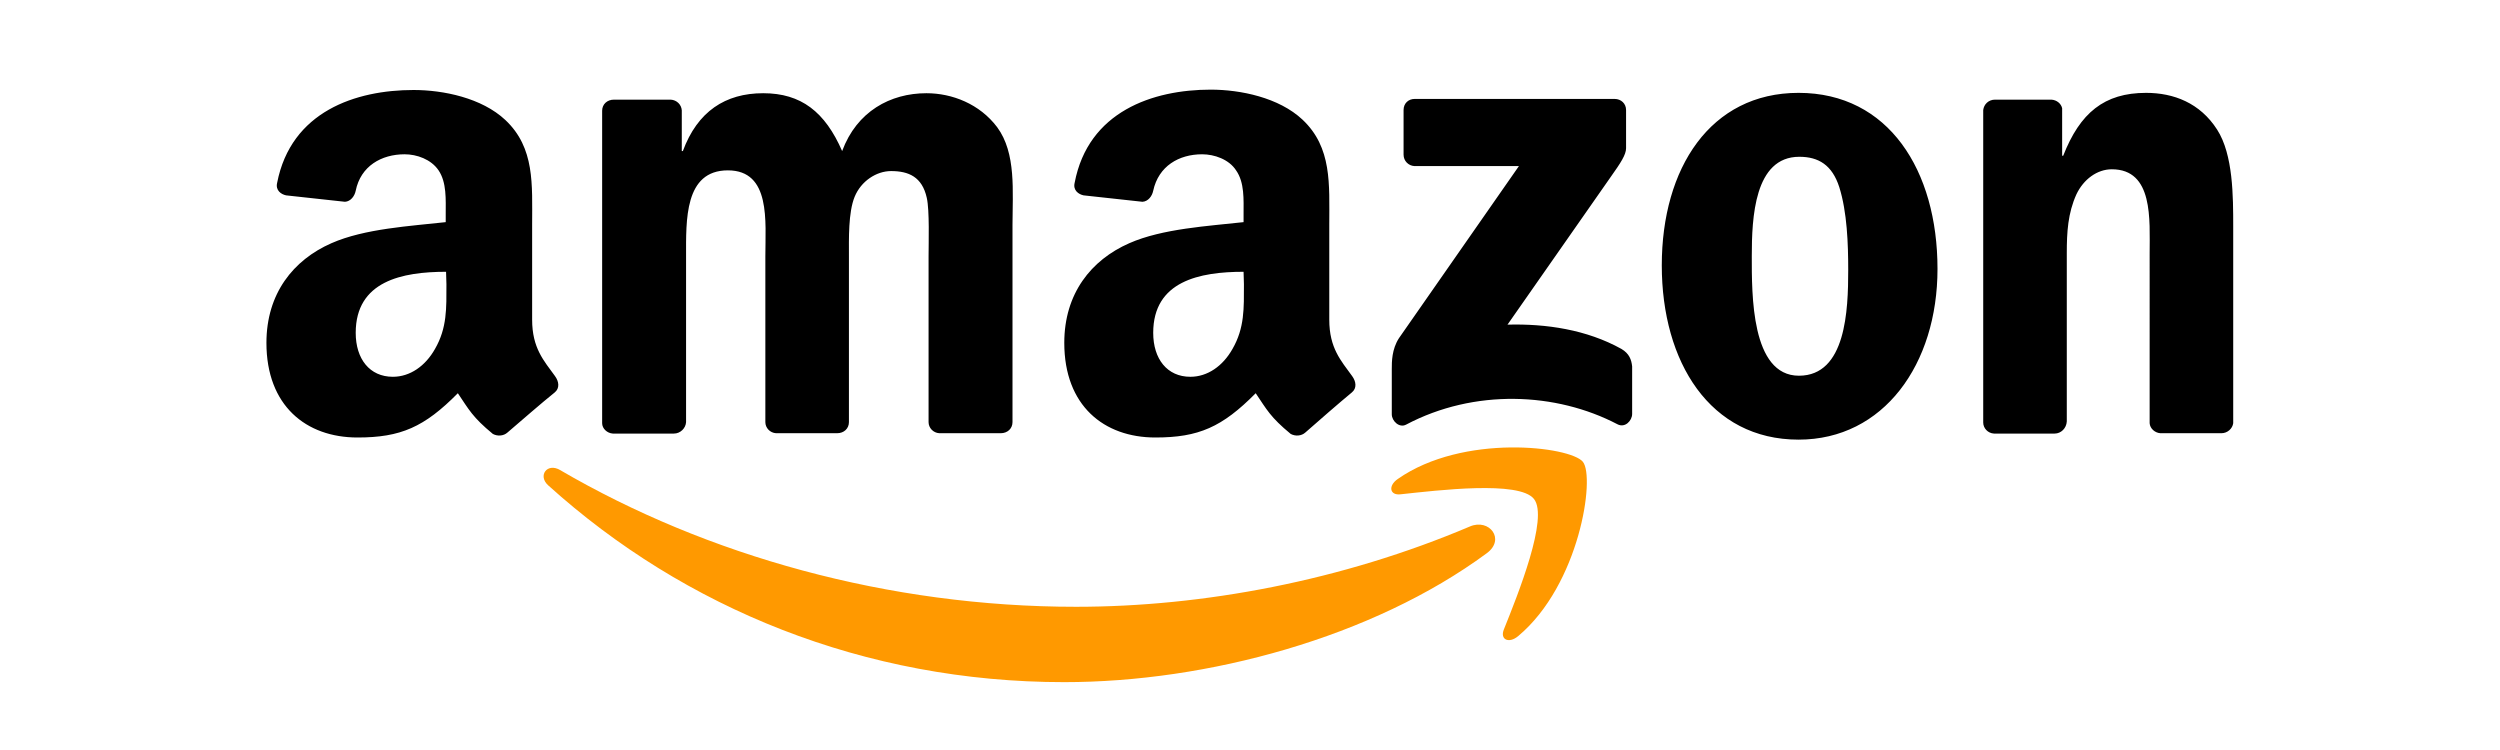 <?xml version="1.0" encoding="utf-8"?>
<!-- Generator: Adobe Illustrator 25.4.1, SVG Export Plug-In . SVG Version: 6.00 Build 0)  -->
<svg version="1.1" id="Layer_1" xmlns="http://www.w3.org/2000/svg" xmlns:xlink="http://www.w3.org/1999/xlink" x="0px" y="0px"
	 viewBox="0 0 700 210" style="enable-background:new 0 0 700 210;" xml:space="preserve">
<style type="text/css">
	.st0{fill-rule:evenodd;clip-rule:evenodd;fill:#FF9900;}
	.st1{fill-rule:evenodd;clip-rule:evenodd;}
</style>
<g>
	<path class="st0" d="M416.3,154.9c-32,23.6-78.3,36.1-118.3,36.1c-56,0-106.4-20.7-144.5-55.1c-3-2.7-0.3-6.4,3.3-4.3
		c41.1,24,92,38.3,144.5,38.3c35.5,0,74.5-7.3,110.3-22.5C417,145.1,421.6,151,416.3,154.9"/>
	<path class="st0" d="M429.5,139.7c-4.1-5.2-27-2.4-37.3-1.3c-3.1,0.4-3.6-2.4-0.8-4.3c18.3-12.8,48.3-9.1,51.8-4.8
		c3.5,4.3-0.9,34.4-18.1,48.8c-2.6,2.2-5.2,1-4-1.9C425,166.5,433.7,144.9,429.5,139.7"/>
	<path class="st1" d="M393,43.3V30.8c0-1.9,1.4-3.1,3.1-3.1h56c1.8,0,3.2,1.3,3.2,3.1v10.7c0,1.8-1.5,4.1-4.2,7.9l-29,41.5
		c10.8-0.3,22.2,1.4,31.9,6.8c2.2,1.3,2.8,3,3,4.9v13.3c0,1.9-2,4-4.1,2.9c-17.2-9-40.1-10-59.2,0.1c-1.9,1-4-1-4-2.9v-12.7
		c0-2,0-5.5,2-8.6l33.6-48.2h-29.3C394.4,46.4,393,45.1,393,43.3 M188.7,121.4h-17.1c-1.6-0.1-3-1.4-3-2.9V31c0-1.8,1.4-3.1,3.3-3.1
		h15.9c1.7,0.1,3,1.4,3.1,3v11.4h0.3c4.1-11.1,11.9-16.2,22.5-16.2c10.6,0,17.3,5.2,22.1,16.2c4.1-11.1,13.5-16.2,23.6-16.2
		c7.2,0,14.9,3,19.8,9.5c5.4,7.3,4.3,18.1,4.3,27.4v55.2c0,1.8-1.4,3.1-3.3,3.1H263c-1.7-0.1-3-1.5-3-3.1V71.8
		c0-3.7,0.3-12.9-0.5-16.4c-1.3-5.9-5.1-7.5-10-7.5c-4.1,0-8.4,2.8-10.2,7.2s-1.6,11.8-1.6,16.7v46.4c0,1.8-1.4,3.1-3.3,3.1h-17.1
		c-1.7-0.1-3-1.5-3-3.1V71.8c0-9.8,1.6-24.1-10.5-24.1c-12.2,0-11.7,14-11.7,24.1v46.4C192,119.9,190.5,121.4,188.7,121.4 M503.6,26
		c25.2,0,38.9,21.7,38.9,49.3c0,26.7-15.1,47.8-38.9,47.8c-24.8,0-38.3-21.7-38.3-48.8C465.3,47.1,478.9,26,503.6,26 M503.8,43.9
		c-12.6,0-13.3,17.1-13.3,27.8c0,10.7-0.2,33.5,13.2,33.5c13.2,0,13.8-18.4,13.8-29.6c0-7.3-0.3-16.2-2.5-23.2
		C513,46.2,509.2,43.9,503.8,43.9 M575.3,121.4h-17c-1.7-0.1-3-1.5-3-3.1V30.8c0.2-1.6,1.5-2.9,3.3-2.9h15.8c1.5,0.1,2.7,1.1,3,2.4
		v13.3h0.3c4.7-12,11.5-17.6,23.2-17.6c7.7,0,15.1,2.8,19.9,10.3c4.5,7,4.5,18.7,4.5,27.2v55c-0.2,1.5-1.6,2.8-3.3,2.8h-17.1
		c-1.5-0.1-2.9-1.3-3-2.8V71c0-9.5,1.1-23.6-10.6-23.6c-4.1,0-7.9,2.8-9.9,7c-2.4,5.3-2.7,10.6-2.7,16.5v47.1
		C578.6,119.9,577.1,121.4,575.3,121.4 M348.3,79.6c0,6.7,0.2,12.2-3.2,18.1c-2.7,4.8-7,7.8-11.8,7.8c-6.5,0-10.4-5-10.4-12.3
		c0-14.5,13-17.1,25.3-17.1L348.3,79.6 M365.5,121.1c-1.1,1-2.8,1.1-4.1,0.4c-5.7-4.7-6.7-6.8-9.8-11.4c-9.4,9.5-16,12.4-28.1,12.4
		c-14.4,0-25.5-8.9-25.5-26.5c0-13.8,7.5-23.2,18.2-27.9c9.3-4.1,22.2-4.8,32-5.9V60c0-4.1,0.3-8.9-2.1-12.3c-2-3.1-6.1-4.5-9.5-4.5
		c-6.5,0-12.2,3.3-13.7,10.2c-0.3,1.5-1.4,3-3,3.1l-16.5-1.8c-1.4-0.3-3-1.4-2.5-3.5c3.8-20,21.9-26.1,38.1-26.1
		c8.3,0,19.1,2.2,25.7,8.4c8.3,7.8,7.5,18.1,7.5,29.3v26.7c0,8,3.3,11.5,6.4,15.8c1.1,1.5,1.4,3.4-0.1,4.6
		C375.1,112.7,368.9,118.1,365.5,121.1L365.5,121.1 M125,79.6c0,6.7,0.2,12.2-3.2,18.1c-2.7,4.8-7,7.8-11.8,7.8
		c-6.5,0-10.4-5-10.4-12.3c0-14.5,13-17.1,25.3-17.1L125,79.6 M142.1,121.1c-1.1,1-2.8,1.1-4.1,0.4c-5.7-4.7-6.7-6.8-9.8-11.4
		c-9.4,9.5-16,12.4-28.1,12.4c-14.4,0-25.5-8.9-25.5-26.5c0-13.8,7.5-23.2,18.2-27.9c9.3-4.1,22.2-4.8,32-5.9V60
		c0-4.1,0.3-8.9-2-12.3c-2.1-3.1-6.1-4.5-9.5-4.5c-6.5,0-12.3,3.3-13.7,10.2c-0.3,1.5-1.4,3-3,3.1l-16.5-1.8c-1.4-0.3-3-1.4-2.5-3.5
		c3.9-20,22-26,38.2-26c8.3,0,19.1,2.2,25.7,8.4c8.3,7.8,7.5,18.1,7.5,29.3v26.6c0,8,3.3,11.5,6.4,15.8c1.1,1.5,1.4,3.4-0.1,4.6
		C151.8,112.7,145.6,118.1,142.1,121.1L142.1,121.1"/>
</g>
</svg>
